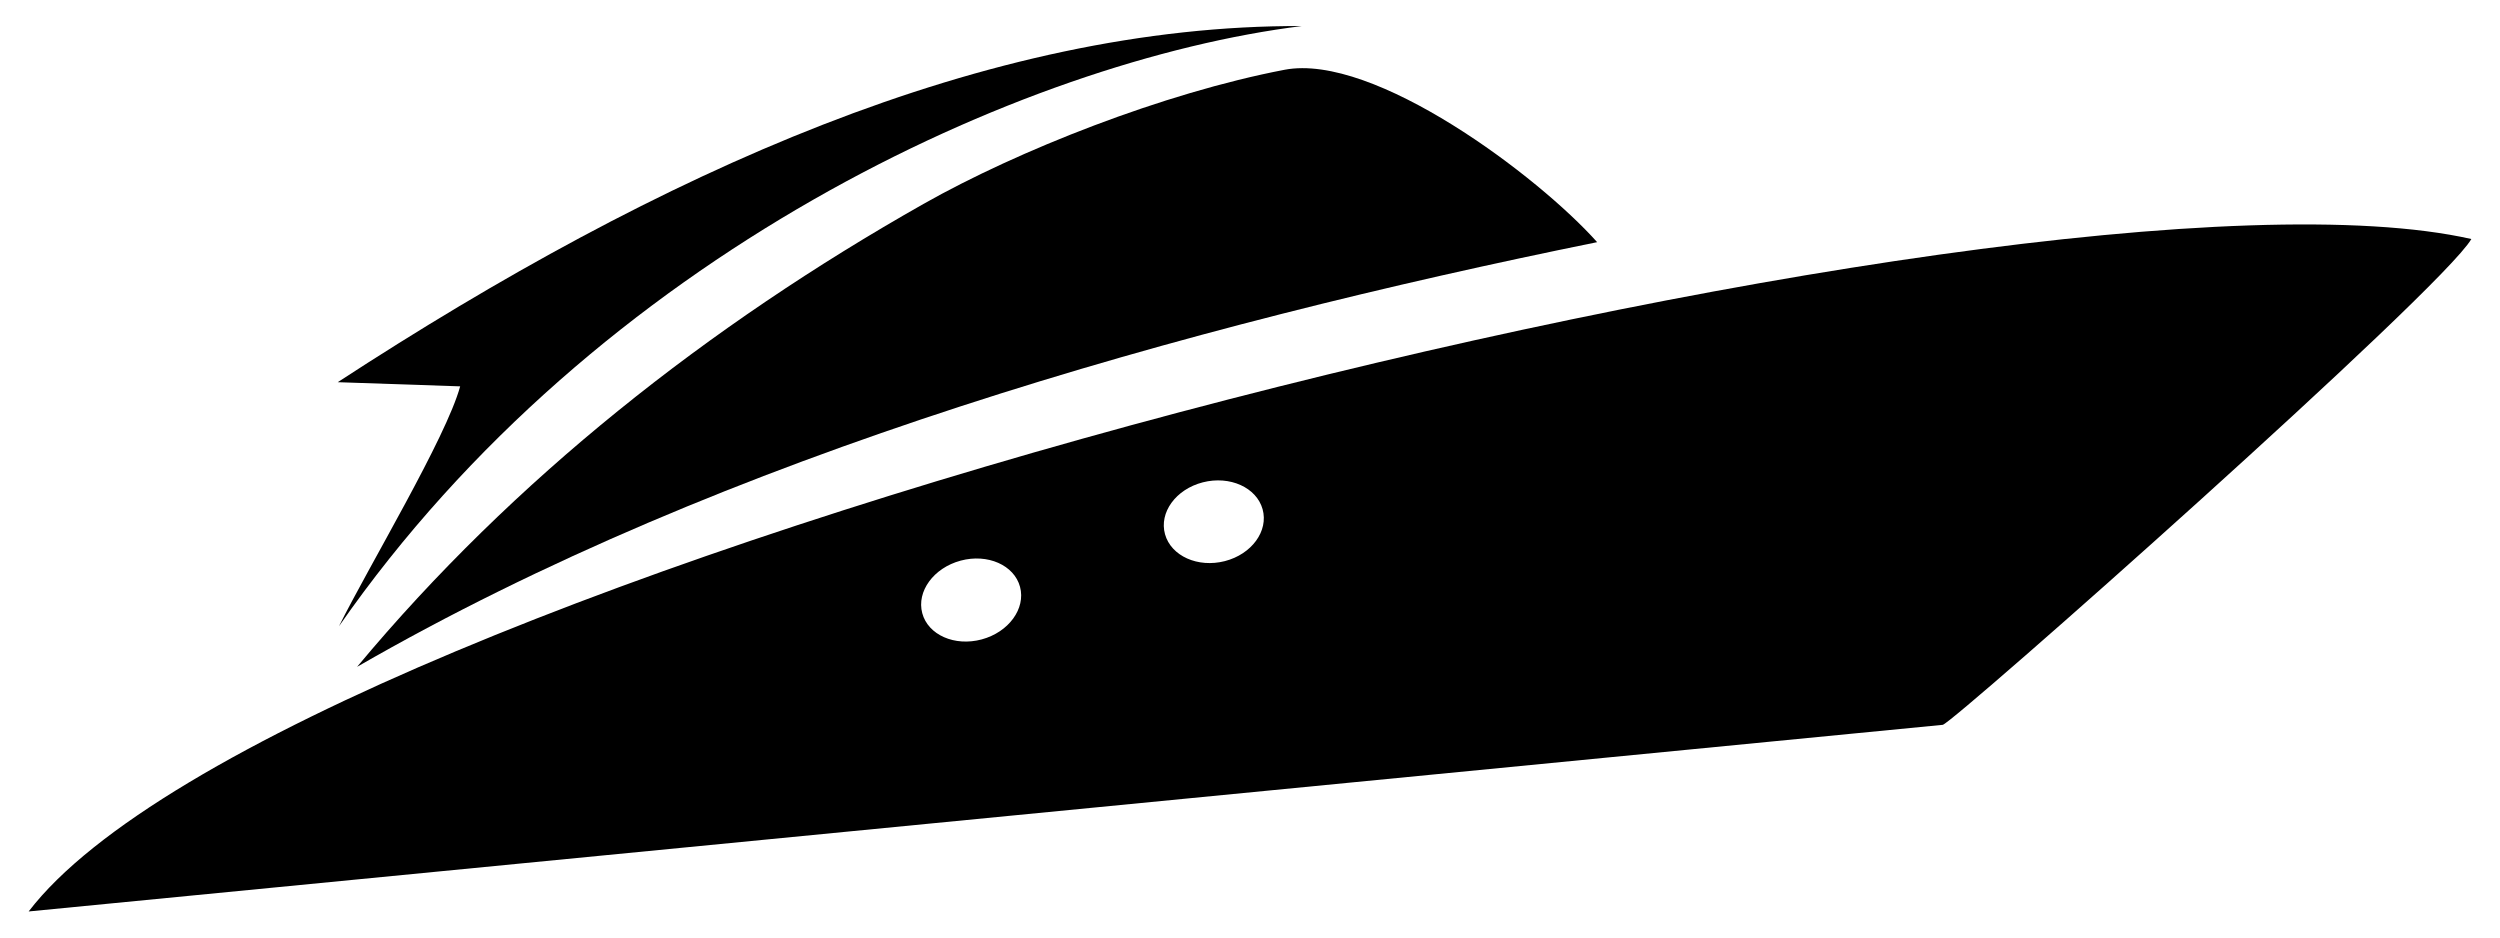 <?xml version="1.0" encoding="UTF-8"?> <!-- Creator: CorelDRAW 2018 (64-Bit) --> <svg xmlns="http://www.w3.org/2000/svg" xmlns:xlink="http://www.w3.org/1999/xlink" xml:space="preserve" width="40.64mm" height="15.24mm" style="shape-rendering:geometricPrecision; text-rendering:geometricPrecision; image-rendering:optimizeQuality; fill-rule:evenodd; clip-rule:evenodd" viewBox="0 0 4063.98 1523.98"> <defs> <style type="text/css"> <![CDATA[ .fil0 {fill:black} ]]> </style> </defs> <g id="Слой_x0020_1">  <path class="fil0" d="M46.58 1481.65c0,0 3111.57,-303.39 3111.57,-303.39 17.89,-3.7 812.09,-707.6 859.27,-789.72 -722.46,-163.04 -3554.52,549.67 -3970.84,1093.11zm1515.01 -570.29c43.89,-11.8 87.14,7.31 96.58,42.67 9.45,35.37 -18.48,73.6 -62.37,85.4 -43.9,11.8 -87.15,-7.3 -96.59,-42.66 -9.45,-35.37 18.48,-73.61 62.38,-85.41zm393.68 -127.28c43.8,-11.25 87.32,8.3 97.2,43.67 9.89,35.36 -17.61,73.15 -61.4,84.4 -43.8,11.25 -87.33,-8.3 -97.21,-43.66 -9.88,-35.37 17.61,-73.16 61.41,-84.41z"></path> <path class="fil0" d="M580.49 1084c597.71,-344.73 1347.13,-554.6 2015.81,-690.35 -95.45,-107.08 -362.66,-308.11 -508.13,-280.23 -196.99,37.76 -433.49,131.22 -587.1,218.16 -349.4,197.76 -666.43,447.43 -920.58,752.42z"></path> <path class="fil0" d="M549.02 621.29l199.02 6.76c-22.79,83.45 -147.94,291.49 -197.08,390.05 420.16,-603.9 1113.14,-919.43 1565.36,-975.76 -511.65,-2.01 -1042.07,236.55 -1567.3,578.95z"></path> </g> </svg> 